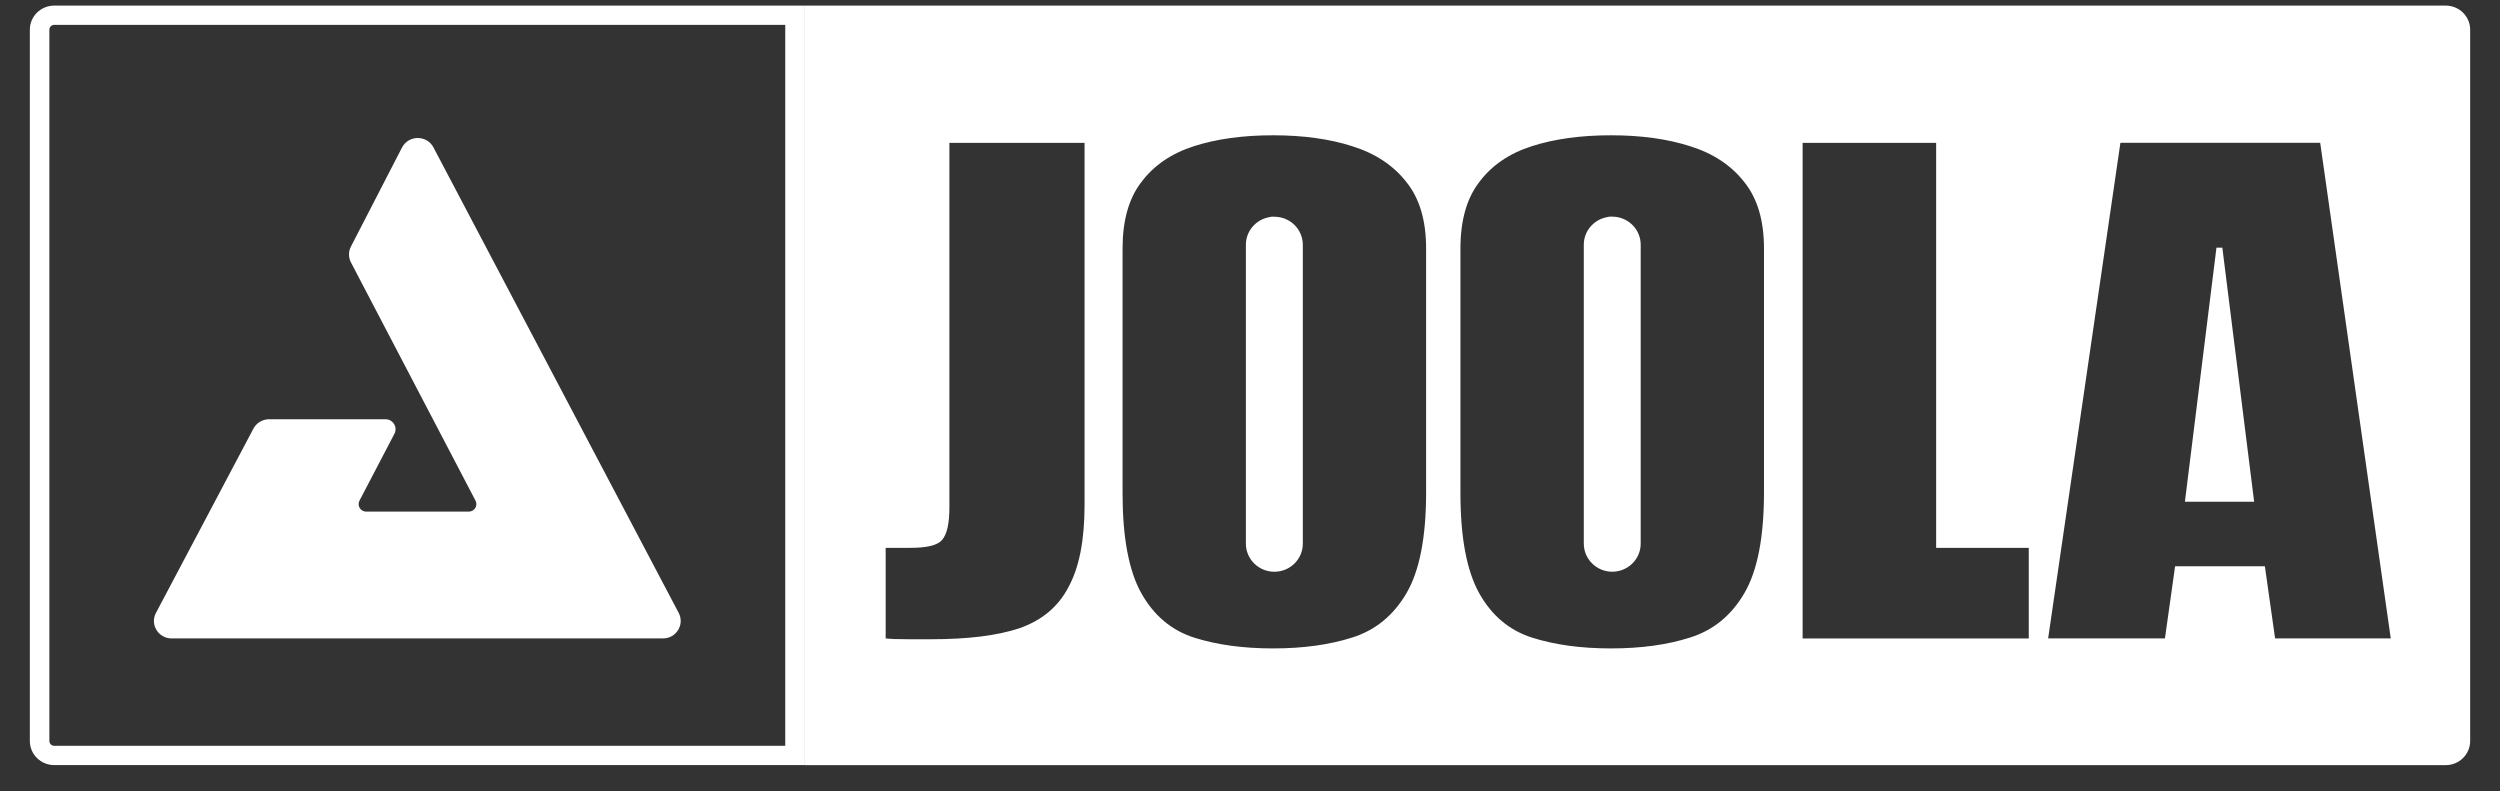 <svg width="79" height="25" viewBox="0 0 79 25" fill="none" xmlns="http://www.w3.org/2000/svg">
<rect x="0" y="0" width="79" height="25" fill="#333333" stroke="none"/>
<path d="M41.169 7.734V17.18C41.169 17.67 40.766 18.067 40.27 18.067C39.773 18.067 39.37 17.67 39.37 17.18V7.734C39.37 7.302 39.684 6.942 40.1 6.864C40.142 6.852 40.185 6.846 40.23 6.846C40.246 6.846 40.263 6.846 40.279 6.849C40.771 6.853 41.169 7.249 41.169 7.736V7.734ZM70.04 7.826L69.043 15.855H71.231L70.226 7.826H70.042H70.04ZM50.956 6.847C50.939 6.846 50.924 6.844 50.907 6.844C50.862 6.844 50.819 6.85 50.777 6.863C50.362 6.94 50.048 7.301 50.048 7.733V17.178C50.048 17.668 50.45 18.066 50.947 18.066C51.444 18.066 51.846 17.668 51.846 17.178V7.733C51.846 7.246 51.448 6.852 50.956 6.846V6.847ZM78.057 0.939V23.416C78.057 23.836 77.712 24.178 77.285 24.178H25.431V0.177H77.285C77.71 0.177 78.057 0.517 78.057 0.939ZM34.273 4.514H30.001V16.041C30.001 16.553 29.921 16.897 29.759 17.074C29.615 17.233 29.284 17.312 28.766 17.312H27.987V20.174C28.13 20.192 28.372 20.2 28.712 20.2H29.436C30.582 20.2 31.505 20.086 32.203 19.856C32.919 19.608 33.439 19.176 33.761 18.557C34.102 17.939 34.272 17.074 34.272 15.96V4.514H34.273ZM45.065 7.851C45.065 6.968 44.858 6.271 44.446 5.758C44.034 5.229 43.461 4.848 42.727 4.619C42.011 4.389 41.176 4.275 40.228 4.275C39.279 4.275 38.447 4.389 37.73 4.619C37.014 4.848 36.459 5.229 36.064 5.758C35.67 6.271 35.473 6.968 35.473 7.851V15.589C35.473 16.984 35.67 18.035 36.064 18.742C36.459 19.448 37.014 19.917 37.73 20.147C38.445 20.376 39.279 20.49 40.228 20.49C41.176 20.49 42.009 20.376 42.727 20.147C43.461 19.917 44.034 19.448 44.446 18.742C44.858 18.037 45.065 16.976 45.065 15.563V7.851ZM55.742 7.851C55.742 6.968 55.535 6.271 55.123 5.758C54.712 5.229 54.138 4.848 53.404 4.619C52.687 4.389 51.854 4.275 50.905 4.275C49.957 4.275 49.124 4.389 48.407 4.619C47.69 4.848 47.134 5.229 46.741 5.758C46.348 6.271 46.15 6.968 46.15 7.851V15.589C46.15 16.984 46.348 18.035 46.741 18.742C47.134 19.448 47.69 19.917 48.407 20.147C49.122 20.376 49.955 20.49 50.905 20.49C51.855 20.49 52.687 20.376 53.404 20.147C54.138 19.917 54.712 19.448 55.123 18.742C55.535 18.037 55.742 16.976 55.742 15.563V7.851ZM64.11 17.312H61.182V4.514H56.963V20.175H64.109V17.314L64.11 17.312ZM75.548 20.174L73.318 4.512H67.005L64.721 20.174H68.412L68.733 17.895H71.57L71.893 20.174H75.546H75.548ZM12.18 13.248H8.506C8.298 13.248 8.107 13.36 8.009 13.543L4.928 19.368C4.734 19.734 5.003 20.174 5.423 20.174H20.951C21.37 20.174 21.64 19.736 21.447 19.368L13.697 4.658C13.488 4.26 12.909 4.263 12.703 4.663L11.089 7.792C11.008 7.95 11.009 8.137 11.091 8.294L15.027 15.822C15.109 15.98 14.993 16.167 14.814 16.167H11.572C11.393 16.167 11.277 15.98 11.359 15.822L12.464 13.707C12.573 13.497 12.419 13.248 12.18 13.248ZM24.814 0.785V23.568H1.715C1.63 23.568 1.56 23.5 1.56 23.414V0.939C1.56 0.855 1.629 0.785 1.715 0.785H24.816M25.431 0.177H1.715C1.288 0.177 0.943 0.517 0.943 0.939V23.416C0.943 23.836 1.288 24.177 1.715 24.177H25.433V0.177H25.431Z" fill="white"/>
</svg>
